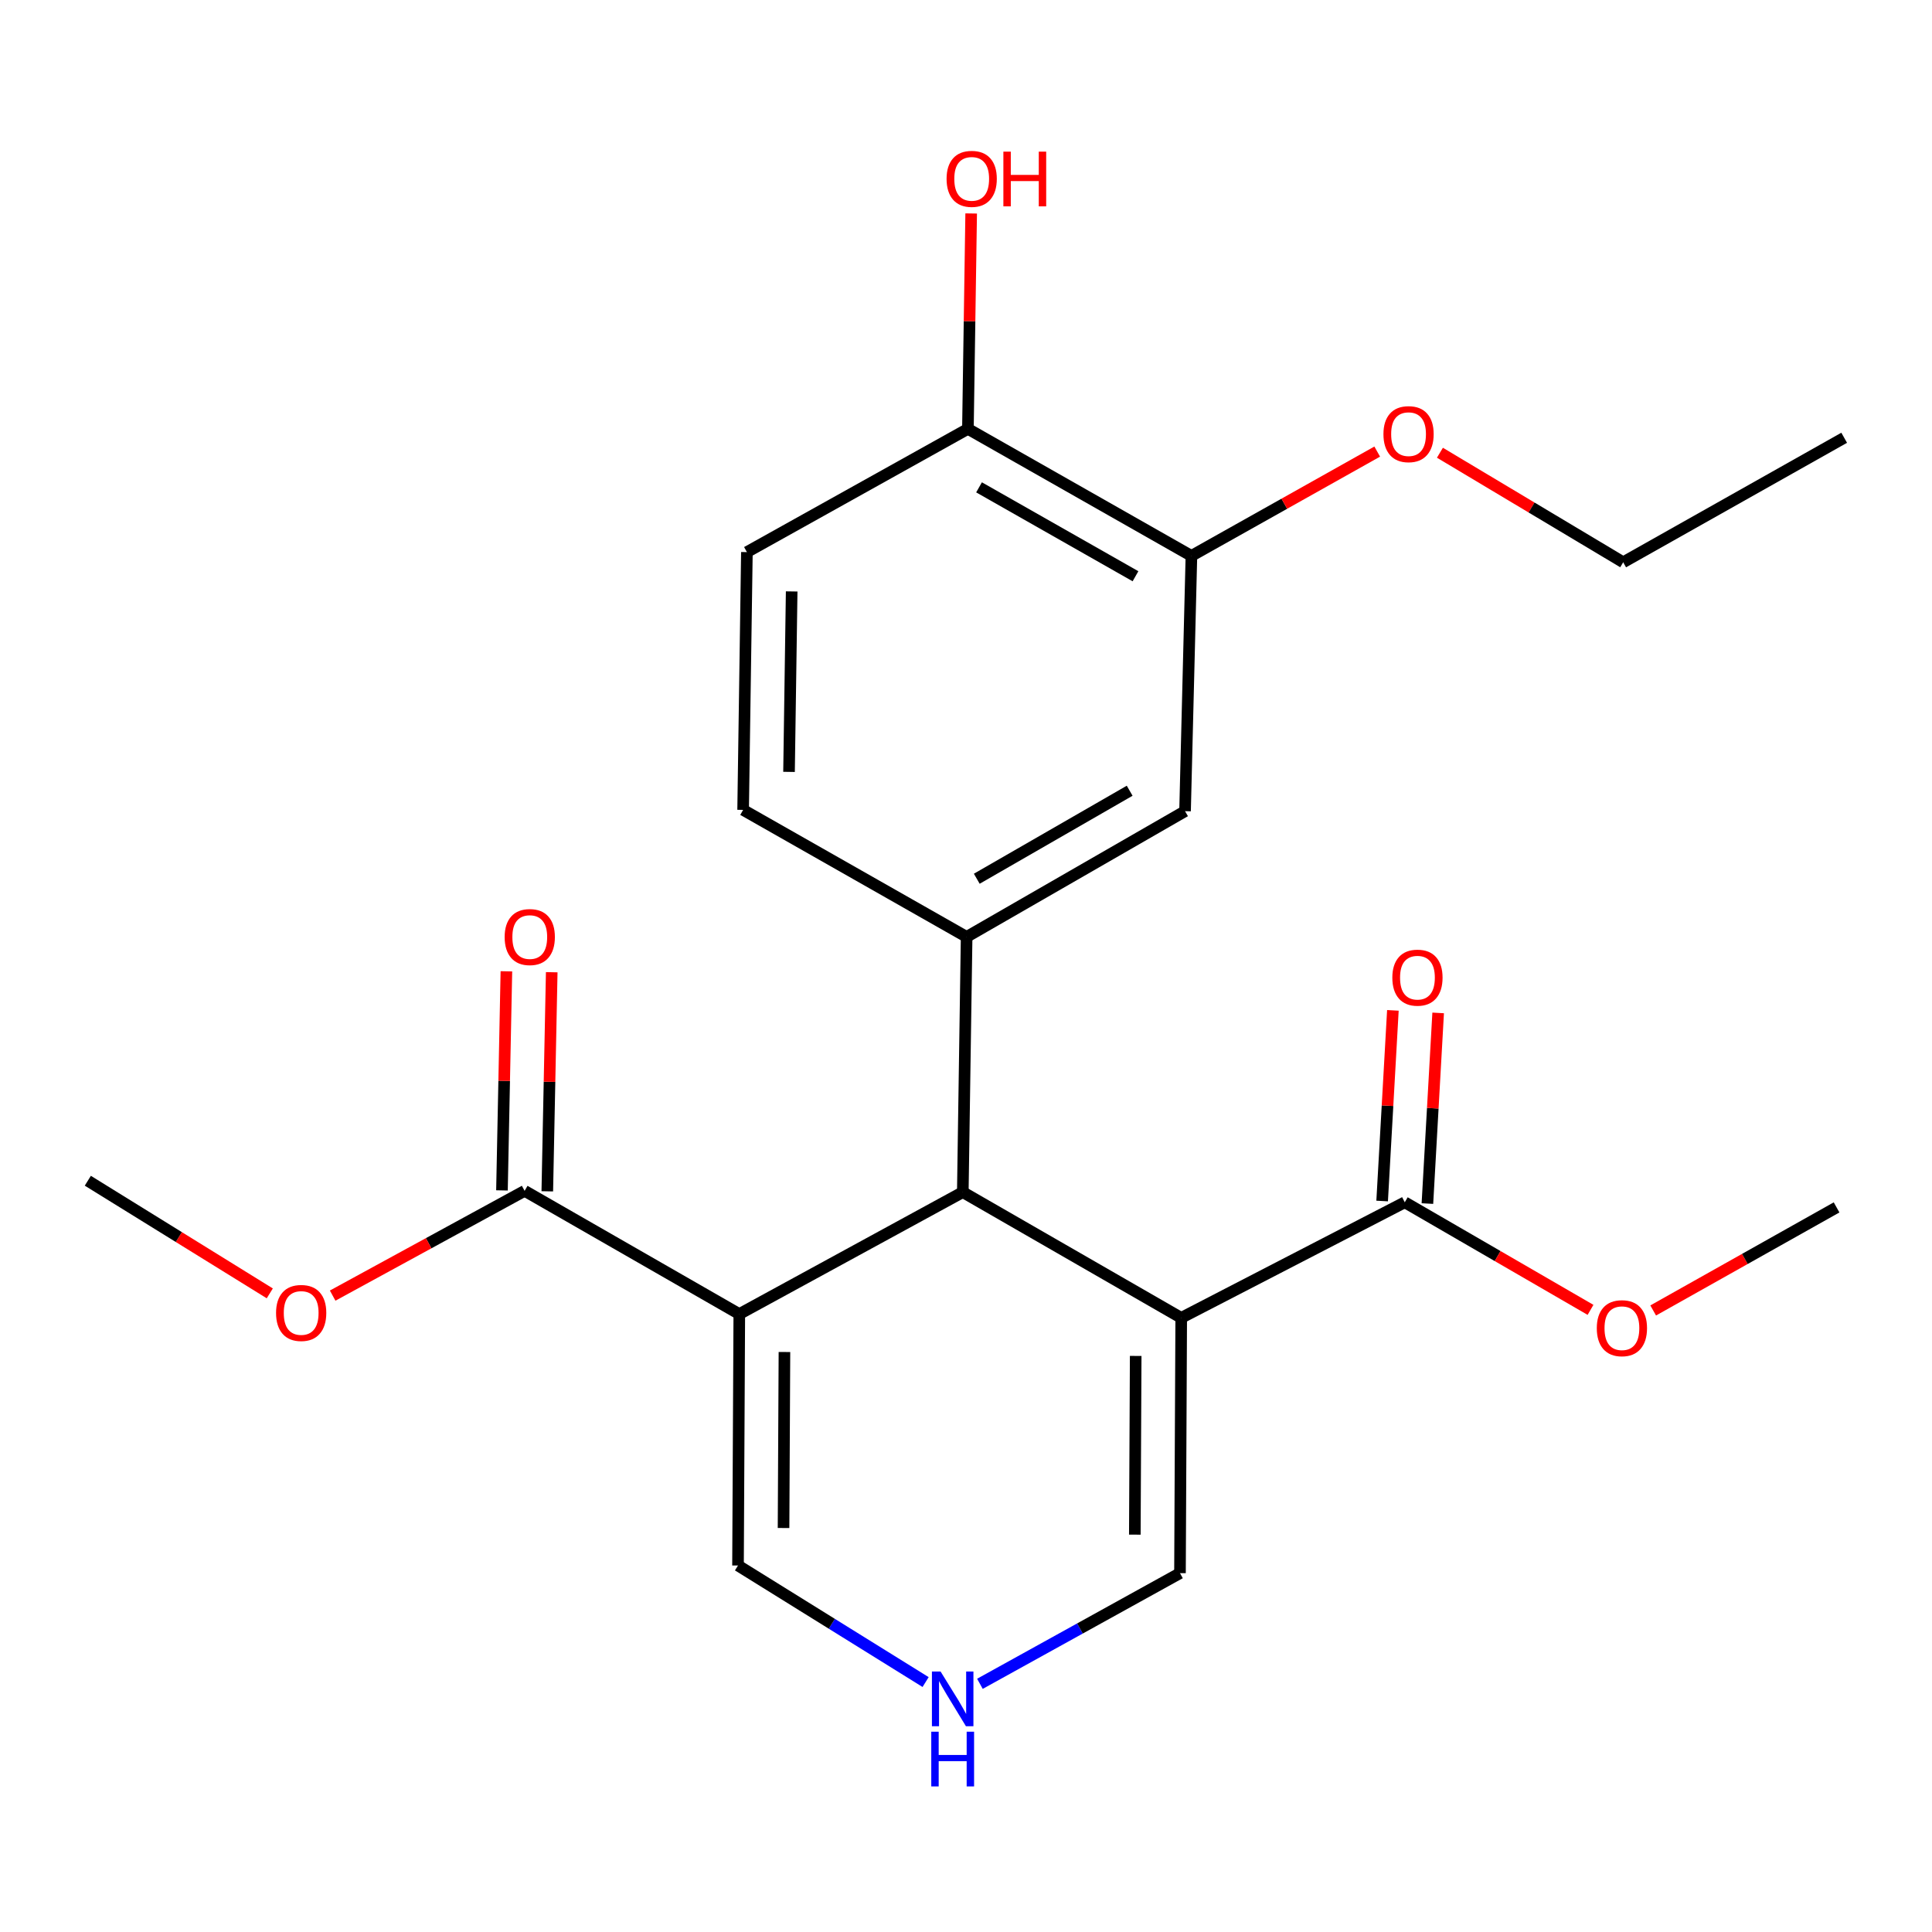 <?xml version='1.0' encoding='iso-8859-1'?>
<svg version='1.1' baseProfile='full'
              xmlns='http://www.w3.org/2000/svg'
                      xmlns:rdkit='http://www.rdkit.org/xml'
                      xmlns:xlink='http://www.w3.org/1999/xlink'
                  xml:space='preserve'
width='1000px' height='1000px' viewBox='0 0 1000 1000'>
<!-- END OF HEADER -->
<rect style='opacity:1.0;fill:#FFFFFF;stroke:none' width='1000' height='1000' x='0' y='0'> </rect>
<path class='bond-1' d='M 611.397,682.122 L 498.344,617.049' style='fill:none;fill-rule:evenodd;stroke:#000000;stroke-width:6px;stroke-linecap:butt;stroke-linejoin:miter;stroke-opacity:1' />
<path class='bond-4' d='M 611.397,682.122 L 727.11,622.304' style='fill:none;fill-rule:evenodd;stroke:#000000;stroke-width:6px;stroke-linecap:butt;stroke-linejoin:miter;stroke-opacity:1' />
<path class='bond-7' d='M 611.397,682.122 L 610.758,814.263' style='fill:none;fill-rule:evenodd;stroke:#000000;stroke-width:6px;stroke-linecap:butt;stroke-linejoin:miter;stroke-opacity:1' />
<path class='bond-7' d='M 587.833,701.83 L 587.386,794.328' style='fill:none;fill-rule:evenodd;stroke:#000000;stroke-width:6px;stroke-linecap:butt;stroke-linejoin:miter;stroke-opacity:1' />
<path class='bond-0' d='M 382.658,680.154 L 498.344,617.049' style='fill:none;fill-rule:evenodd;stroke:#000000;stroke-width:6px;stroke-linecap:butt;stroke-linejoin:miter;stroke-opacity:1' />
<path class='bond-3' d='M 382.658,680.154 L 271.547,616.384' style='fill:none;fill-rule:evenodd;stroke:#000000;stroke-width:6px;stroke-linecap:butt;stroke-linejoin:miter;stroke-opacity:1' />
<path class='bond-23' d='M 382.658,680.154 L 381.993,810.299' style='fill:none;fill-rule:evenodd;stroke:#000000;stroke-width:6px;stroke-linecap:butt;stroke-linejoin:miter;stroke-opacity:1' />
<path class='bond-23' d='M 406.026,699.795 L 405.561,790.897' style='fill:none;fill-rule:evenodd;stroke:#000000;stroke-width:6px;stroke-linecap:butt;stroke-linejoin:miter;stroke-opacity:1' />
<path class='bond-2' d='M 498.344,617.049 L 500.326,484.935' style='fill:none;fill-rule:evenodd;stroke:#000000;stroke-width:6px;stroke-linecap:butt;stroke-linejoin:miter;stroke-opacity:1' />
<path class='bond-8' d='M 500.326,484.935 L 613.379,419.862' style='fill:none;fill-rule:evenodd;stroke:#000000;stroke-width:6px;stroke-linecap:butt;stroke-linejoin:miter;stroke-opacity:1' />
<path class='bond-8' d='M 505.576,454.834 L 584.713,409.283' style='fill:none;fill-rule:evenodd;stroke:#000000;stroke-width:6px;stroke-linecap:butt;stroke-linejoin:miter;stroke-opacity:1' />
<path class='bond-10' d='M 500.326,484.935 L 384.639,419.197' style='fill:none;fill-rule:evenodd;stroke:#000000;stroke-width:6px;stroke-linecap:butt;stroke-linejoin:miter;stroke-opacity:1' />
<path class='bond-13' d='M 283.279,616.622 L 284.426,559.921' style='fill:none;fill-rule:evenodd;stroke:#000000;stroke-width:6px;stroke-linecap:butt;stroke-linejoin:miter;stroke-opacity:1' />
<path class='bond-13' d='M 284.426,559.921 L 285.574,503.219' style='fill:none;fill-rule:evenodd;stroke:#FF0000;stroke-width:6px;stroke-linecap:butt;stroke-linejoin:miter;stroke-opacity:1' />
<path class='bond-13' d='M 259.815,616.147 L 260.963,559.446' style='fill:none;fill-rule:evenodd;stroke:#000000;stroke-width:6px;stroke-linecap:butt;stroke-linejoin:miter;stroke-opacity:1' />
<path class='bond-13' d='M 260.963,559.446 L 262.11,502.744' style='fill:none;fill-rule:evenodd;stroke:#FF0000;stroke-width:6px;stroke-linecap:butt;stroke-linejoin:miter;stroke-opacity:1' />
<path class='bond-16' d='M 271.547,616.384 L 221.864,643.497' style='fill:none;fill-rule:evenodd;stroke:#000000;stroke-width:6px;stroke-linecap:butt;stroke-linejoin:miter;stroke-opacity:1' />
<path class='bond-16' d='M 221.864,643.497 L 172.181,670.61' style='fill:none;fill-rule:evenodd;stroke:#FF0000;stroke-width:6px;stroke-linecap:butt;stroke-linejoin:miter;stroke-opacity:1' />
<path class='bond-12' d='M 738.825,622.964 L 741.606,573.625' style='fill:none;fill-rule:evenodd;stroke:#000000;stroke-width:6px;stroke-linecap:butt;stroke-linejoin:miter;stroke-opacity:1' />
<path class='bond-12' d='M 741.606,573.625 L 744.387,524.286' style='fill:none;fill-rule:evenodd;stroke:#FF0000;stroke-width:6px;stroke-linecap:butt;stroke-linejoin:miter;stroke-opacity:1' />
<path class='bond-12' d='M 715.394,621.643 L 718.175,572.304' style='fill:none;fill-rule:evenodd;stroke:#000000;stroke-width:6px;stroke-linecap:butt;stroke-linejoin:miter;stroke-opacity:1' />
<path class='bond-12' d='M 718.175,572.304 L 720.956,522.965' style='fill:none;fill-rule:evenodd;stroke:#FF0000;stroke-width:6px;stroke-linecap:butt;stroke-linejoin:miter;stroke-opacity:1' />
<path class='bond-15' d='M 727.11,622.304 L 775.18,650.142' style='fill:none;fill-rule:evenodd;stroke:#000000;stroke-width:6px;stroke-linecap:butt;stroke-linejoin:miter;stroke-opacity:1' />
<path class='bond-15' d='M 775.18,650.142 L 823.251,677.981' style='fill:none;fill-rule:evenodd;stroke:#FF0000;stroke-width:6px;stroke-linecap:butt;stroke-linejoin:miter;stroke-opacity:1' />
<path class='bond-5' d='M 507.204,871.537 L 558.981,842.9' style='fill:none;fill-rule:evenodd;stroke:#0000FF;stroke-width:6px;stroke-linecap:butt;stroke-linejoin:miter;stroke-opacity:1' />
<path class='bond-5' d='M 558.981,842.9 L 610.758,814.263' style='fill:none;fill-rule:evenodd;stroke:#000000;stroke-width:6px;stroke-linecap:butt;stroke-linejoin:miter;stroke-opacity:1' />
<path class='bond-6' d='M 479.093,870.631 L 430.543,840.465' style='fill:none;fill-rule:evenodd;stroke:#0000FF;stroke-width:6px;stroke-linecap:butt;stroke-linejoin:miter;stroke-opacity:1' />
<path class='bond-6' d='M 430.543,840.465 L 381.993,810.299' style='fill:none;fill-rule:evenodd;stroke:#000000;stroke-width:6px;stroke-linecap:butt;stroke-linejoin:miter;stroke-opacity:1' />
<path class='bond-9' d='M 613.379,419.862 L 616.677,287.721' style='fill:none;fill-rule:evenodd;stroke:#000000;stroke-width:6px;stroke-linecap:butt;stroke-linejoin:miter;stroke-opacity:1' />
<path class='bond-17' d='M 616.677,287.721 L 664.76,260.729' style='fill:none;fill-rule:evenodd;stroke:#000000;stroke-width:6px;stroke-linecap:butt;stroke-linejoin:miter;stroke-opacity:1' />
<path class='bond-17' d='M 664.76,260.729 L 712.843,233.737' style='fill:none;fill-rule:evenodd;stroke:#FF0000;stroke-width:6px;stroke-linecap:butt;stroke-linejoin:miter;stroke-opacity:1' />
<path class='bond-24' d='M 616.677,287.721 L 500.991,221.984' style='fill:none;fill-rule:evenodd;stroke:#000000;stroke-width:6px;stroke-linecap:butt;stroke-linejoin:miter;stroke-opacity:1' />
<path class='bond-24' d='M 587.73,298.265 L 506.749,252.249' style='fill:none;fill-rule:evenodd;stroke:#000000;stroke-width:6px;stroke-linecap:butt;stroke-linejoin:miter;stroke-opacity:1' />
<path class='bond-14' d='M 384.639,419.197 L 386.595,285.766' style='fill:none;fill-rule:evenodd;stroke:#000000;stroke-width:6px;stroke-linecap:butt;stroke-linejoin:miter;stroke-opacity:1' />
<path class='bond-14' d='M 408.399,399.526 L 409.768,306.124' style='fill:none;fill-rule:evenodd;stroke:#000000;stroke-width:6px;stroke-linecap:butt;stroke-linejoin:miter;stroke-opacity:1' />
<path class='bond-11' d='M 500.991,221.984 L 386.595,285.766' style='fill:none;fill-rule:evenodd;stroke:#000000;stroke-width:6px;stroke-linecap:butt;stroke-linejoin:miter;stroke-opacity:1' />
<path class='bond-18' d='M 500.991,221.984 L 501.833,166.235' style='fill:none;fill-rule:evenodd;stroke:#000000;stroke-width:6px;stroke-linecap:butt;stroke-linejoin:miter;stroke-opacity:1' />
<path class='bond-18' d='M 501.833,166.235 L 502.675,110.487' style='fill:none;fill-rule:evenodd;stroke:#FF0000;stroke-width:6px;stroke-linecap:butt;stroke-linejoin:miter;stroke-opacity:1' />
<path class='bond-20' d='M 855.684,678.294 L 903.146,651.622' style='fill:none;fill-rule:evenodd;stroke:#FF0000;stroke-width:6px;stroke-linecap:butt;stroke-linejoin:miter;stroke-opacity:1' />
<path class='bond-20' d='M 903.146,651.622 L 950.608,624.95' style='fill:none;fill-rule:evenodd;stroke:#000000;stroke-width:6px;stroke-linecap:butt;stroke-linejoin:miter;stroke-opacity:1' />
<path class='bond-21' d='M 139.64,669.445 L 92.547,640.294' style='fill:none;fill-rule:evenodd;stroke:#FF0000;stroke-width:6px;stroke-linecap:butt;stroke-linejoin:miter;stroke-opacity:1' />
<path class='bond-21' d='M 92.547,640.294 L 45.455,611.143' style='fill:none;fill-rule:evenodd;stroke:#000000;stroke-width:6px;stroke-linecap:butt;stroke-linejoin:miter;stroke-opacity:1' />
<path class='bond-19' d='M 745.301,234.334 L 792.732,262.684' style='fill:none;fill-rule:evenodd;stroke:#FF0000;stroke-width:6px;stroke-linecap:butt;stroke-linejoin:miter;stroke-opacity:1' />
<path class='bond-19' d='M 792.732,262.684 L 840.163,291.033' style='fill:none;fill-rule:evenodd;stroke:#000000;stroke-width:6px;stroke-linecap:butt;stroke-linejoin:miter;stroke-opacity:1' />
<path class='bond-22' d='M 840.163,291.033 L 954.545,226.586' style='fill:none;fill-rule:evenodd;stroke:#000000;stroke-width:6px;stroke-linecap:butt;stroke-linejoin:miter;stroke-opacity:1' />
<path  class='atom-6' d='M 486.843 865.176
L 496.123 880.176
Q 497.043 881.656, 498.523 884.336
Q 500.003 887.016, 500.083 887.176
L 500.083 865.176
L 503.843 865.176
L 503.843 893.496
L 499.963 893.496
L 490.003 877.096
Q 488.843 875.176, 487.603 872.976
Q 486.403 870.776, 486.043 870.096
L 486.043 893.496
L 482.363 893.496
L 482.363 865.176
L 486.843 865.176
' fill='#0000FF'/>
<path  class='atom-6' d='M 482.023 896.328
L 485.863 896.328
L 485.863 908.368
L 500.343 908.368
L 500.343 896.328
L 504.183 896.328
L 504.183 924.648
L 500.343 924.648
L 500.343 911.568
L 485.863 911.568
L 485.863 924.648
L 482.023 924.648
L 482.023 896.328
' fill='#0000FF'/>
<path  class='atom-13' d='M 720.668 506.032
Q 720.668 499.232, 724.028 495.432
Q 727.388 491.632, 733.668 491.632
Q 739.948 491.632, 743.308 495.432
Q 746.668 499.232, 746.668 506.032
Q 746.668 512.912, 743.268 516.832
Q 739.868 520.712, 733.668 520.712
Q 727.428 520.712, 724.028 516.832
Q 720.668 512.952, 720.668 506.032
M 733.668 517.512
Q 737.988 517.512, 740.308 514.632
Q 742.668 511.712, 742.668 506.032
Q 742.668 500.472, 740.308 497.672
Q 737.988 494.832, 733.668 494.832
Q 729.348 494.832, 726.988 497.632
Q 724.668 500.432, 724.668 506.032
Q 724.668 511.752, 726.988 514.632
Q 729.348 517.512, 733.668 517.512
' fill='#FF0000'/>
<path  class='atom-14' d='M 261.207 485.015
Q 261.207 478.215, 264.567 474.415
Q 267.927 470.615, 274.207 470.615
Q 280.487 470.615, 283.847 474.415
Q 287.207 478.215, 287.207 485.015
Q 287.207 491.895, 283.807 495.815
Q 280.407 499.695, 274.207 499.695
Q 267.967 499.695, 264.567 495.815
Q 261.207 491.935, 261.207 485.015
M 274.207 496.495
Q 278.527 496.495, 280.847 493.615
Q 283.207 490.695, 283.207 485.015
Q 283.207 479.455, 280.847 476.655
Q 278.527 473.815, 274.207 473.815
Q 269.887 473.815, 267.527 476.615
Q 265.207 479.415, 265.207 485.015
Q 265.207 490.735, 267.527 493.615
Q 269.887 496.495, 274.207 496.495
' fill='#FF0000'/>
<path  class='atom-16' d='M 826.498 687.47
Q 826.498 680.67, 829.858 676.87
Q 833.218 673.07, 839.498 673.07
Q 845.778 673.07, 849.138 676.87
Q 852.498 680.67, 852.498 687.47
Q 852.498 694.35, 849.098 698.27
Q 845.698 702.15, 839.498 702.15
Q 833.258 702.15, 829.858 698.27
Q 826.498 694.39, 826.498 687.47
M 839.498 698.95
Q 843.818 698.95, 846.138 696.07
Q 848.498 693.15, 848.498 687.47
Q 848.498 681.91, 846.138 679.11
Q 843.818 676.27, 839.498 676.27
Q 835.178 676.27, 832.818 679.07
Q 830.498 681.87, 830.498 687.47
Q 830.498 693.19, 832.818 696.07
Q 835.178 698.95, 839.498 698.95
' fill='#FF0000'/>
<path  class='atom-17' d='M 142.887 679.582
Q 142.887 672.782, 146.247 668.982
Q 149.607 665.182, 155.887 665.182
Q 162.167 665.182, 165.527 668.982
Q 168.887 672.782, 168.887 679.582
Q 168.887 686.462, 165.487 690.382
Q 162.087 694.262, 155.887 694.262
Q 149.647 694.262, 146.247 690.382
Q 142.887 686.502, 142.887 679.582
M 155.887 691.062
Q 160.207 691.062, 162.527 688.182
Q 164.887 685.262, 164.887 679.582
Q 164.887 674.022, 162.527 671.222
Q 160.207 668.382, 155.887 668.382
Q 151.567 668.382, 149.207 671.182
Q 146.887 673.982, 146.887 679.582
Q 146.887 685.302, 149.207 688.182
Q 151.567 691.062, 155.887 691.062
' fill='#FF0000'/>
<path  class='atom-18' d='M 716.065 224.71
Q 716.065 217.91, 719.425 214.11
Q 722.785 210.31, 729.065 210.31
Q 735.345 210.31, 738.705 214.11
Q 742.065 217.91, 742.065 224.71
Q 742.065 231.59, 738.665 235.51
Q 735.265 239.39, 729.065 239.39
Q 722.825 239.39, 719.425 235.51
Q 716.065 231.63, 716.065 224.71
M 729.065 236.19
Q 733.385 236.19, 735.705 233.31
Q 738.065 230.39, 738.065 224.71
Q 738.065 219.15, 735.705 216.35
Q 733.385 213.51, 729.065 213.51
Q 724.745 213.51, 722.385 216.31
Q 720.065 219.11, 720.065 224.71
Q 720.065 230.43, 722.385 233.31
Q 724.745 236.19, 729.065 236.19
' fill='#FF0000'/>
<path  class='atom-19' d='M 489.947 92.57
Q 489.947 85.77, 493.307 81.97
Q 496.667 78.17, 502.947 78.17
Q 509.227 78.17, 512.587 81.97
Q 515.947 85.77, 515.947 92.57
Q 515.947 99.45, 512.547 103.37
Q 509.147 107.25, 502.947 107.25
Q 496.707 107.25, 493.307 103.37
Q 489.947 99.49, 489.947 92.57
M 502.947 104.05
Q 507.267 104.05, 509.587 101.17
Q 511.947 98.25, 511.947 92.57
Q 511.947 87.01, 509.587 84.21
Q 507.267 81.37, 502.947 81.37
Q 498.627 81.37, 496.267 84.17
Q 493.947 86.97, 493.947 92.57
Q 493.947 98.29, 496.267 101.17
Q 498.627 104.05, 502.947 104.05
' fill='#FF0000'/>
<path  class='atom-19' d='M 519.347 78.49
L 523.187 78.49
L 523.187 90.53
L 537.667 90.53
L 537.667 78.49
L 541.507 78.49
L 541.507 106.81
L 537.667 106.81
L 537.667 93.73
L 523.187 93.73
L 523.187 106.81
L 519.347 106.81
L 519.347 78.49
' fill='#FF0000'/>
</svg>
